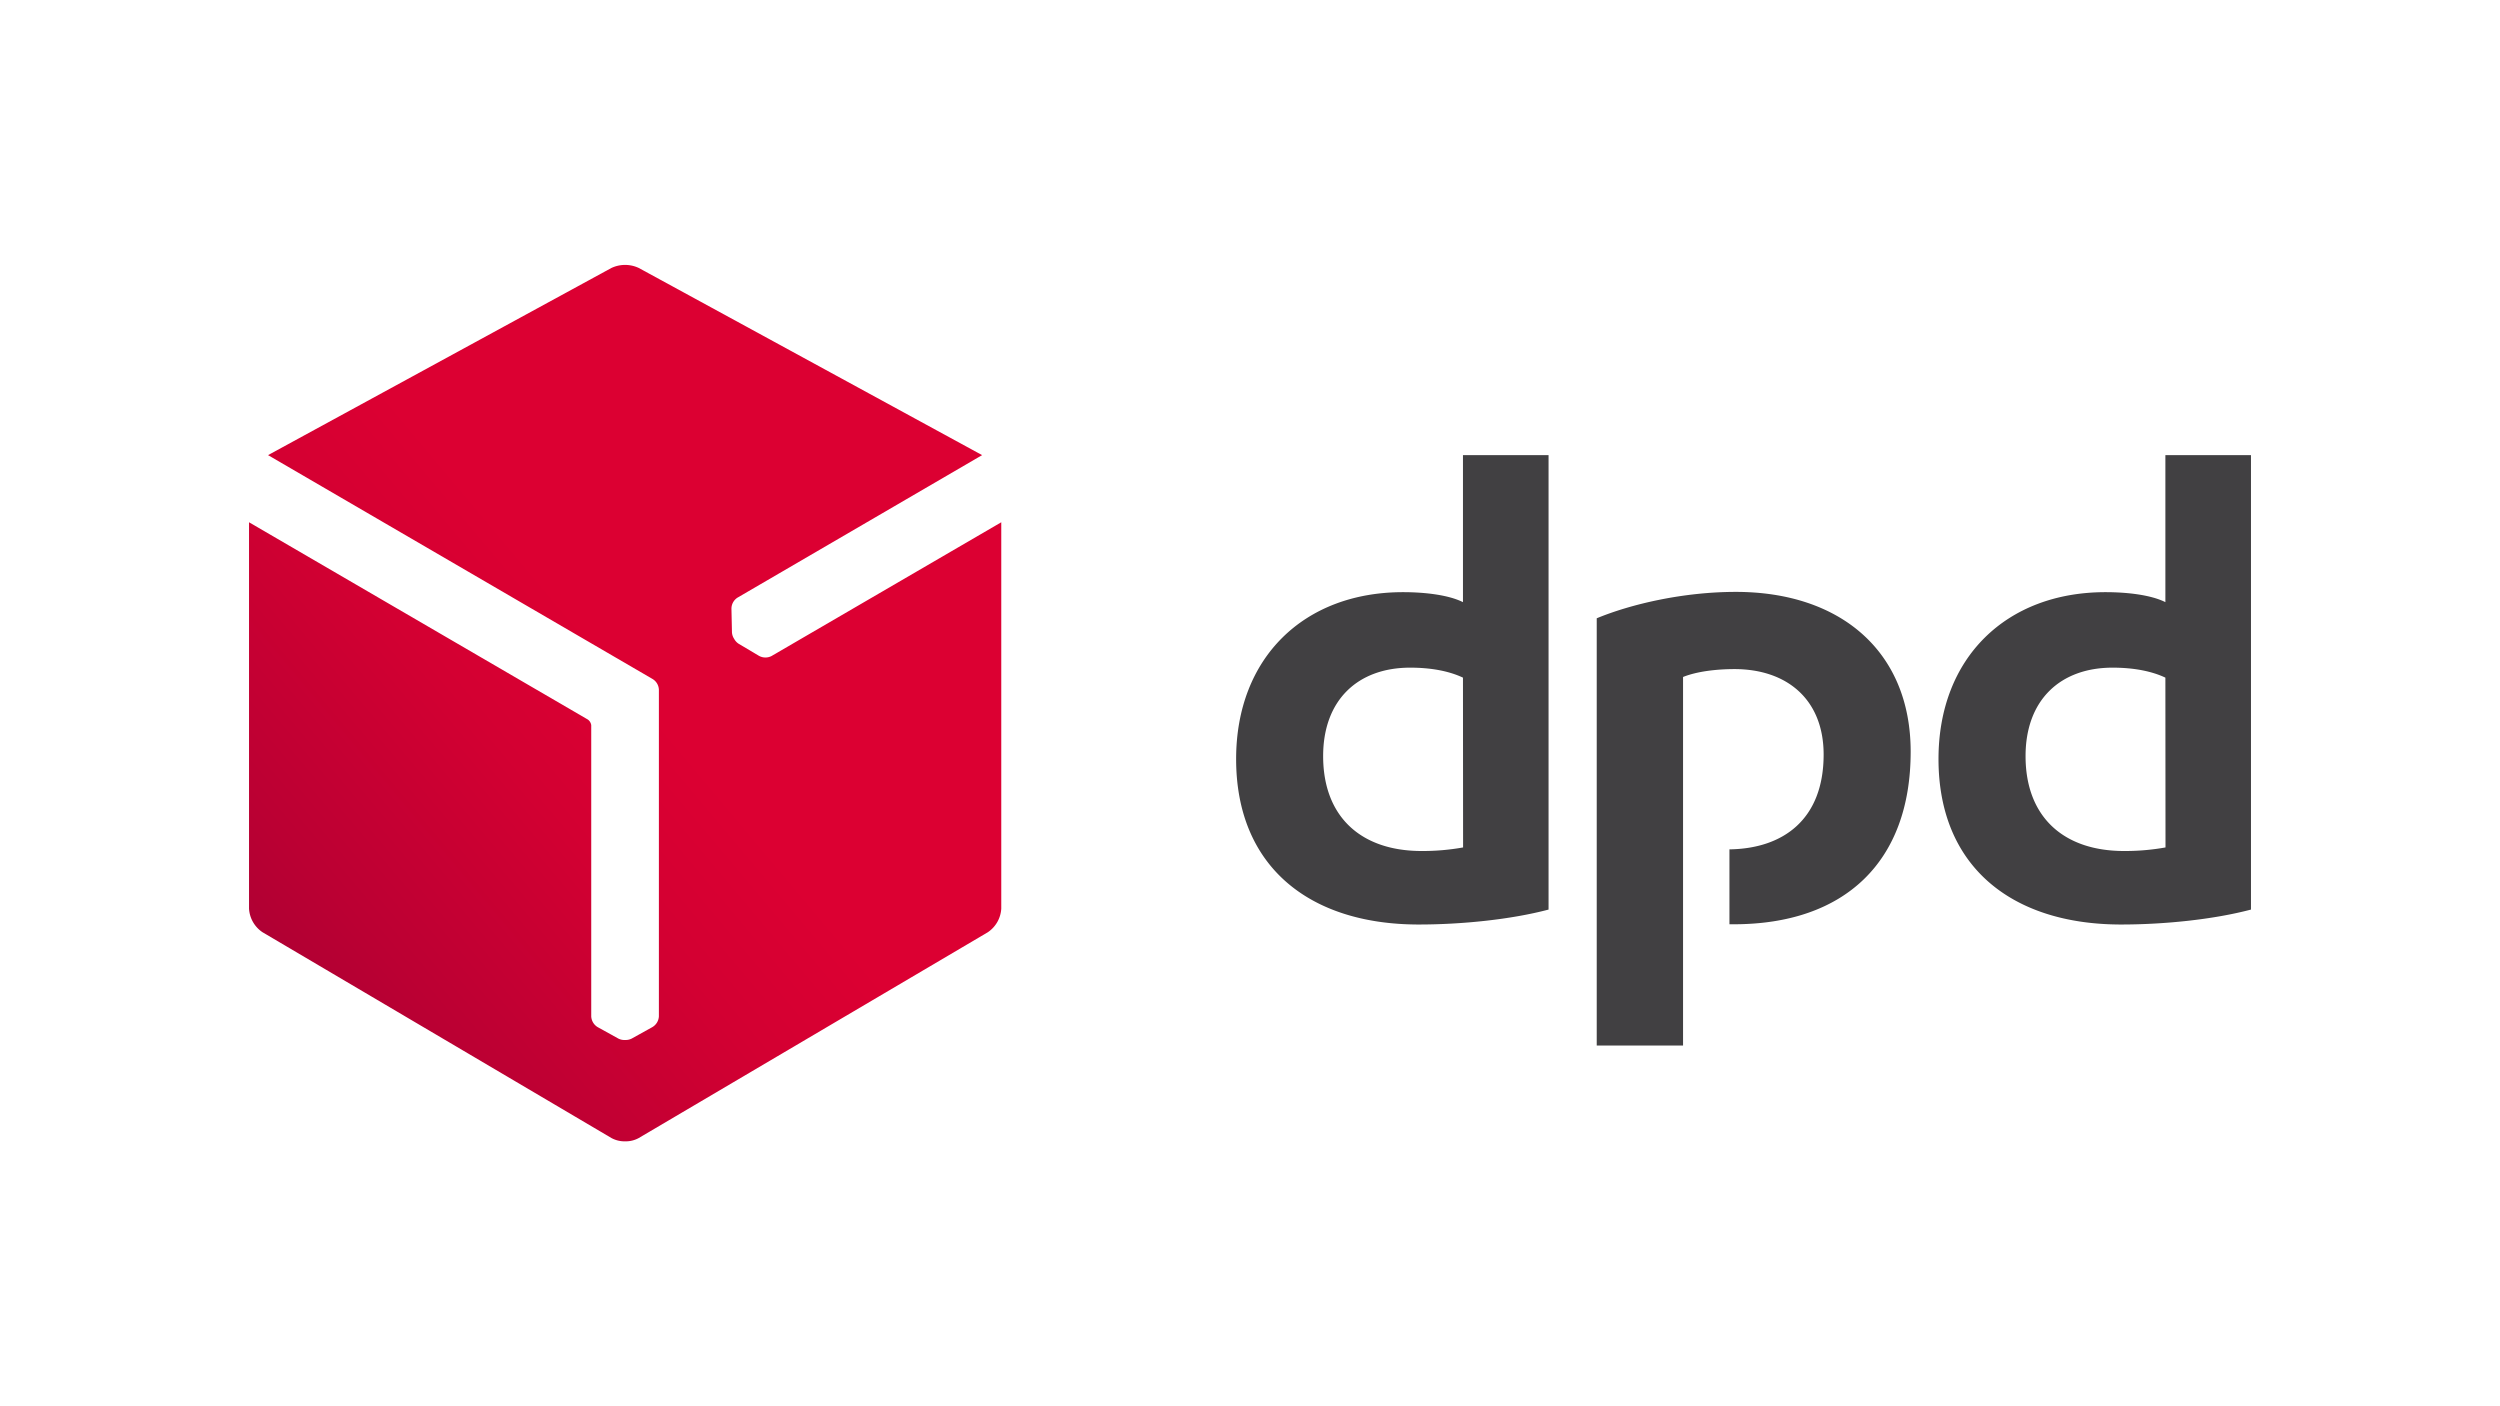 <svg xmlns="http://www.w3.org/2000/svg" xmlns:xlink="http://www.w3.org/1999/xlink" viewBox="0 0 1024 576"><rect x="0" y="0" width="1024" height="576" fill="#333333" stroke="none"/><defs><style>.cls-1,.cls-3{fill:#fff;}.cls-1{stroke:#000;stroke-miterlimit:10;stroke-width:5px;}.cls-2{fill:#fc0000;}.cls-4{fill:#414042;}.cls-5{fill:url(#linear-gradient);}</style><linearGradient id="linear-gradient" x1="17478.1" y1="20581.93" x2="18159.23" y2="20010.4" gradientTransform="translate(-3899 -4300.1) scale(0.23)" gradientUnits="userSpaceOnUse"><stop offset="0" stop-color="#a90034"></stop><stop offset="0.27" stop-color="#b03"></stop><stop offset="0.72" stop-color="#d30032"></stop><stop offset="1" stop-color="#dc0032"></stop></linearGradient></defs><title>DPD</title><g id="Layer_1" data-name="Layer 1"><rect class="cls-1" x="-423" y="-682" width="1023.75" height="910"></rect><rect class="cls-1" x="600.75" y="-682" width="1023.75" height="910"></rect><rect class="cls-1" x="-423" y="228" width="1023.75" height="910"></rect><rect class="cls-1" x="600.75" y="228" width="1023.75" height="910"></rect></g><g id="Layer_3" data-name="Layer 3"><rect x="-12708" y="-212.34" width="16383.8" height="454.04"></rect></g><g id="Layer_2" data-name="Layer 2"><rect class="cls-2" x="-968.97" y="-667.76" width="2743.15" height="1558.47"></rect><rect class="cls-3" x="-102.93" y="-120.35" width="1258.21" height="812.94"></rect><path class="cls-4" d="M634.29,372.56c-15.48,4.1-35.64,6.12-53.18,6.12-45,0-74.79-23.94-74.79-67.77,0-41.49,27.75-68.36,68.37-68.36,9,0,18.69,1.15,24.54,4.09V186.42h35.06V372.56Zm-35.06-95c-5.55-2.63-12.85-4.09-21.63-4.09-21.32,0-35.64,13.15-35.64,36.23,0,24.84,15.48,38.87,40.32,38.87a93.46,93.46,0,0,0,17-1.46Zm322.77,95c-15.49,4.1-35.65,6.12-53.19,6.12-45,0-74.8-23.94-74.8-67.77,0-41.49,27.76-68.36,68.38-68.36,9.06,0,18.7,1.15,24.55,4.09V186.42H922V372.56Zm-35.06-95c-5.56-2.63-12.87-4.09-21.63-4.09-21.33,0-35.64,13.15-35.64,36.23,0,24.84,15.48,38.87,40.32,38.87a93.46,93.46,0,0,0,17-1.46Zm-197.51-.29c5.84-2.34,14-3.21,21-3.21,21.63,0,36.53,12.56,36.53,35,0,26.53-16.51,38.53-38.58,38.84v30.68l1.77,0c45.28,0,72.46-25.41,72.46-70.7,0-41.2-28.92-65.44-71.59-65.44-21.61,0-42.95,5-57,10.81v175h35.36V277.31Z"></path><path class="cls-5" d="M316,268.72a5.44,5.44,0,0,1-5.14-.1l-8.33-4.95a5.52,5.52,0,0,1-1.77-1.9l-.09-.15a5.48,5.48,0,0,1-.86-2.62l-.21-9.72a5.39,5.39,0,0,1,2.47-4.48l100.2-58.38L261.68,109.78a13.16,13.16,0,0,0-11.28,0L109.79,186.42l157.52,91.71a5.34,5.34,0,0,1,2.57,4.4V416.31a5.43,5.43,0,0,1-2.67,4.39l-8.48,4.71a5.52,5.52,0,0,1-2.53.57H256a5.4,5.4,0,0,1-2.7-.57l-8.51-4.71a5.44,5.44,0,0,1-2.62-4.39V297.05a3.37,3.37,0,0,0-1.42-2.34L102,213.92V372.16a12.48,12.48,0,0,0,5.56,9.7l142.93,84.3a11.17,11.17,0,0,0,5.55,1.33,11,11,0,0,0,5.55-1.33l143-84.3a12.52,12.52,0,0,0,5.53-9.7V213.92Z"></path></g></svg>